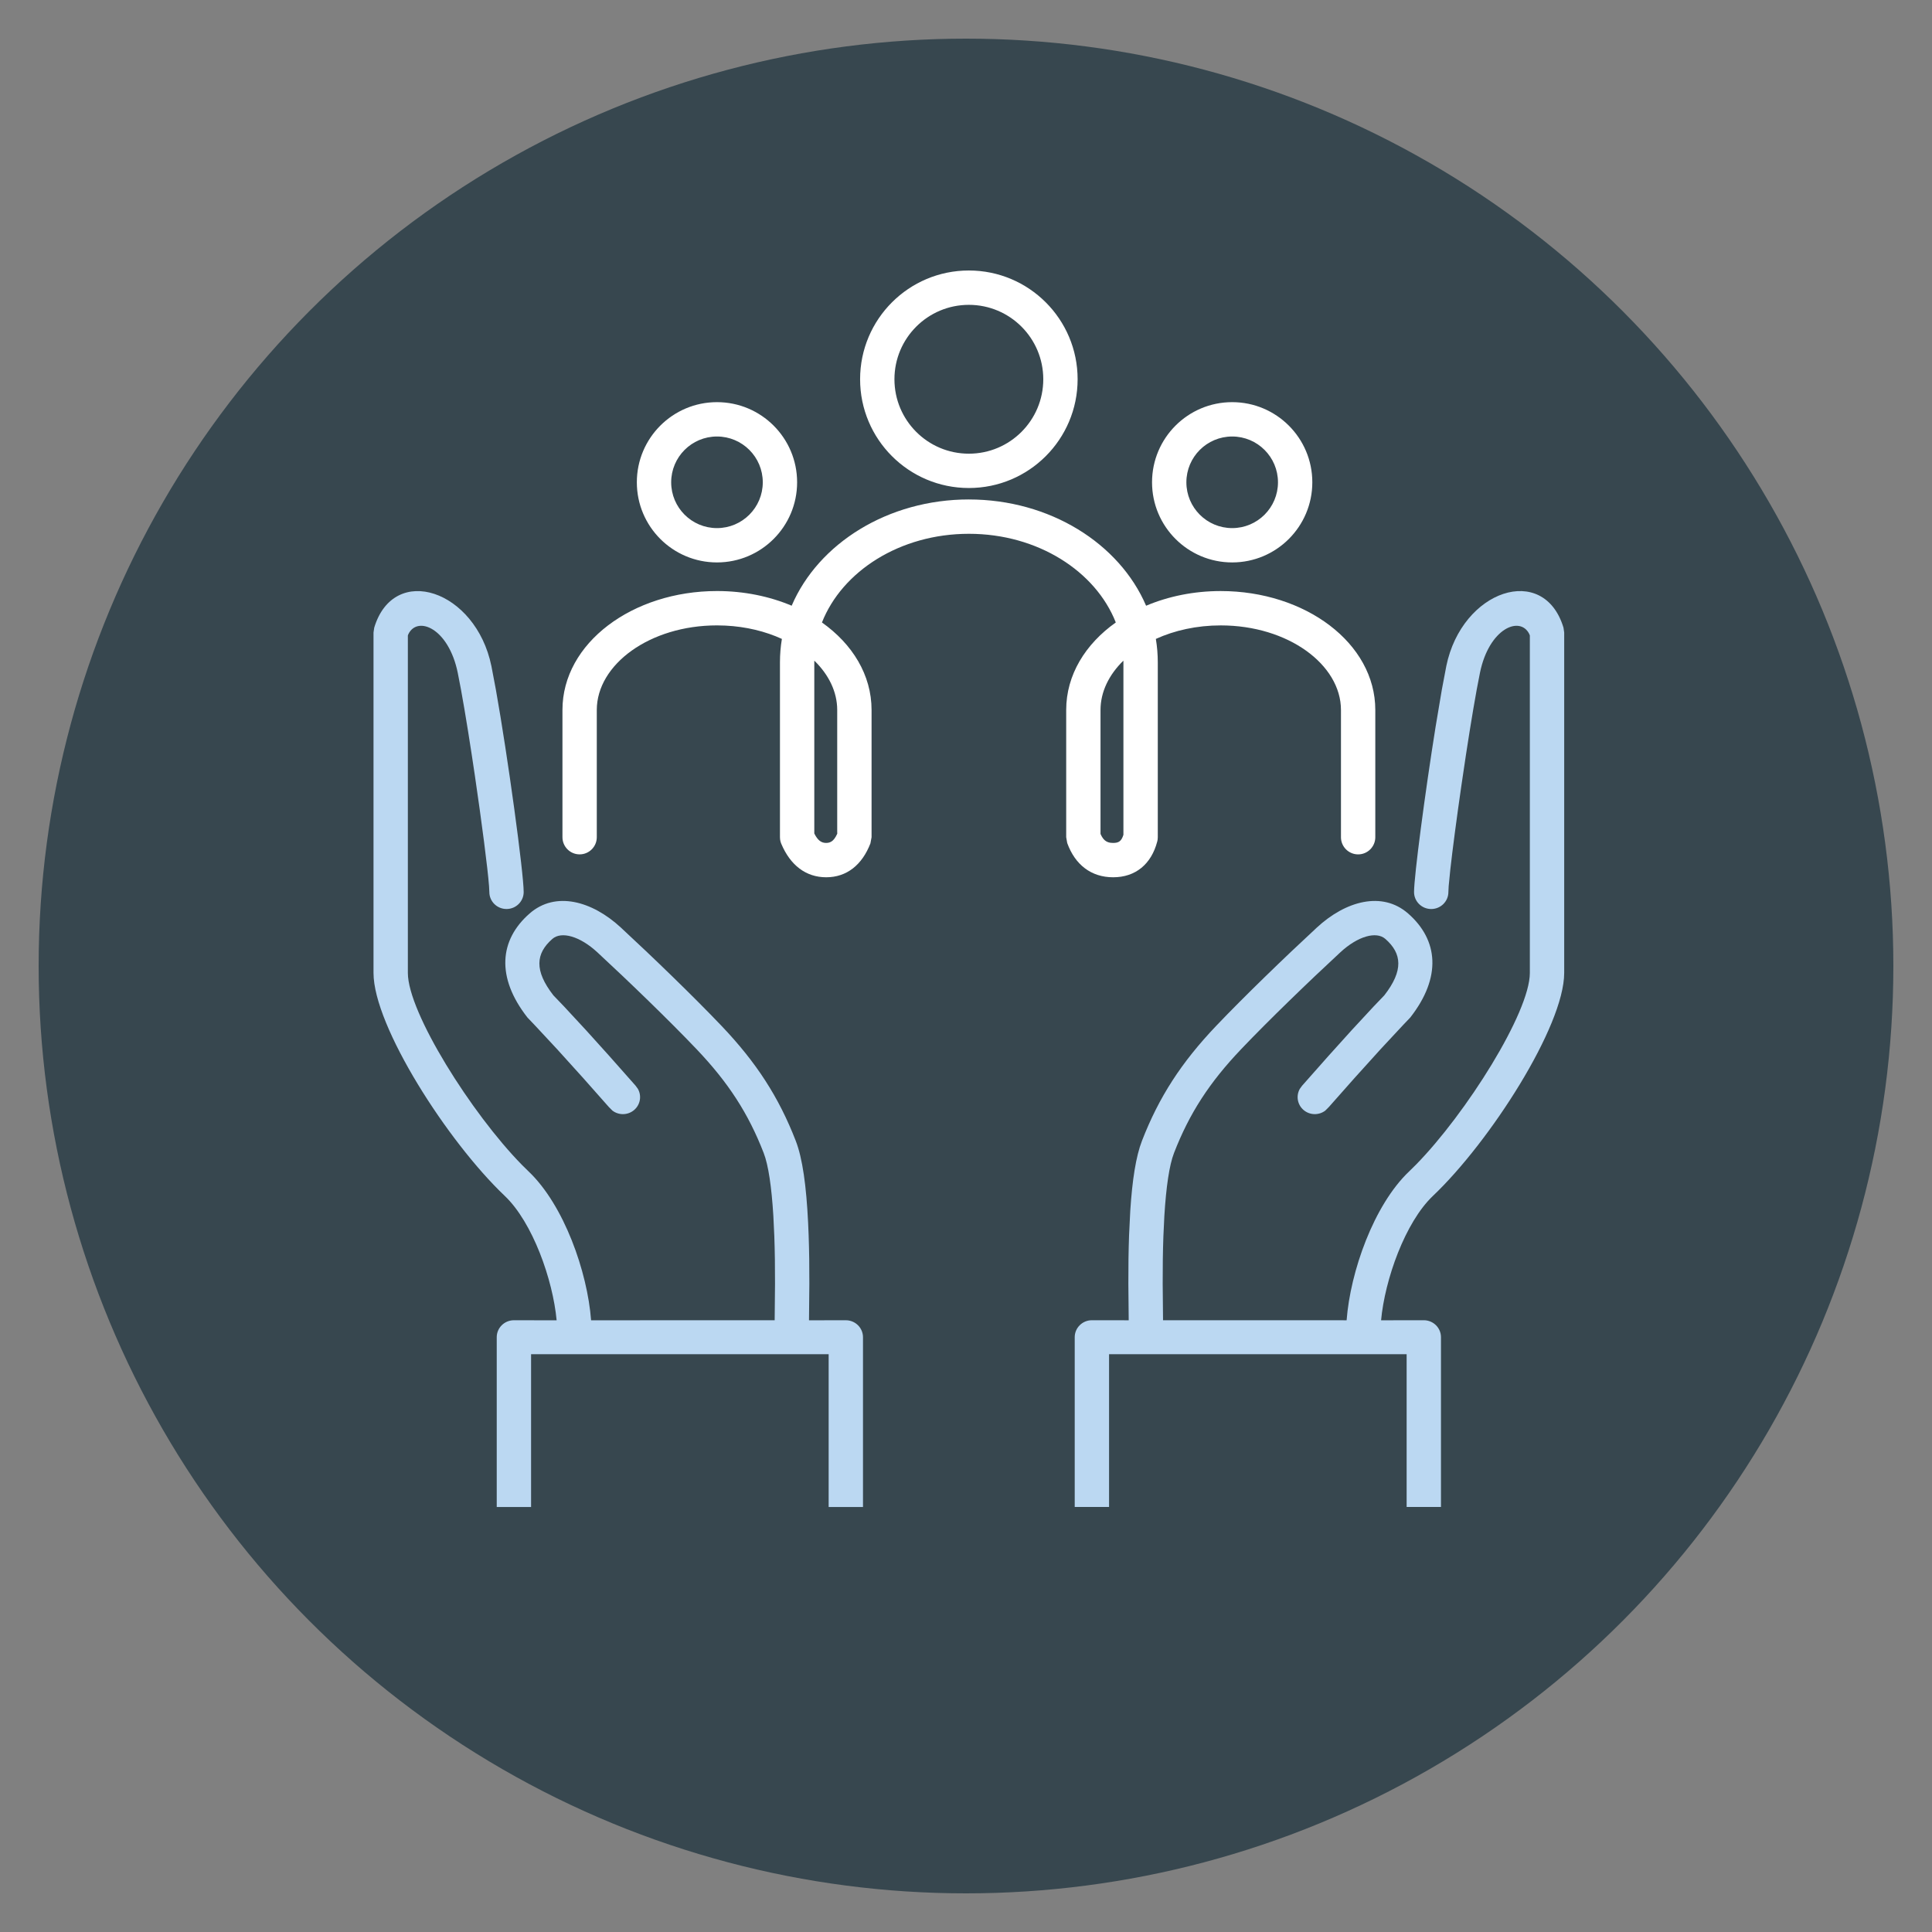 <svg height="150" viewBox="0 0 150 150" width="150" xmlns="http://www.w3.org/2000/svg"><rect x="0" y="0" width="150" height="150" fill="#808080" stroke="none"/><g fill="none" fill-rule="evenodd"><circle cx="75" cy="75" fill="#37474f" r="72"/><g fill-rule="nonzero" transform="translate(29 21)"><path d="m46.222 17.778c6.283 0 11.686 3.411 13.761 8.251 1.724-.729 3.703-1.14 5.795-1.14 6.556 0 12 4.033 12 9.235v9.877c0 .736-.597 1.333-1.333 1.333-.736 0-1.333-.597-1.333-1.333v-9.877c0-3.526-4.107-6.568-9.333-6.568-1.868 0-3.594.389-5.039 1.049.099.594.15 1.201.15 1.819v13.576l-0.0.036c-.001.019-.002.039-.003.058l.003-.094c0 .061-.004.122-.012.181-.001.01-.003.021-.005.032-.005.033-.012.066-.019.098-.002.009-.005.018-.007.027-.459 1.753-1.684 2.773-3.423 2.773-1.698 0-2.952-.965-3.565-2.657l-.08-.454v-9.877c0-2.722 1.491-5.123 3.851-6.795-1.562-3.972-6.052-6.884-11.406-6.884-5.355 0-9.844 2.913-11.408 6.885 2.362 1.671 3.852 4.073 3.852 6.794v9.877l-.089.48c-.642 1.665-1.832 2.631-3.434 2.631-1.587 0-2.788-.947-3.483-2.592l-.008-.018c-.013-.032-.025-.064-.035-.097l.043.115c-.019-.044-.035-.089-.049-.134-.022-.073-.038-.148-.047-.225-.007-.054-.01-.107-.01-.16l0-13.576c0-.618.051-1.226.15-1.819-1.276-.584-2.772-.955-4.391-1.034l-.647-.016c-5.227 0-9.333 3.042-9.333 6.568v9.877c0 .736-.597 1.333-1.333 1.333s-1.333-.597-1.333-1.333v-9.877c0-5.202 5.444-9.235 12-9.235 2.092 0 4.071.411 5.796 1.139 2.074-4.839 7.477-8.25 13.76-8.25zm-11.998 12.515-.002.132-0 13.286c.272.547.551.734.922.734.404 0 .674-.219.946-.924l-.089.199v-9.596c0-1.409-.655-2.74-1.776-3.831zm22.22 3.831v9.617l.029.069c.187.394.408.572.738.621l.211.014c.442 0 .645-.137.8-.631l-0-13.389-.003-.131c-1.12 1.091-1.775 2.422-1.775 3.83zm-29.778-23.901c3.436 0 6.222 2.786 6.222 6.222 0 3.436-2.786 6.222-6.222 6.222-3.436 0-6.222-2.786-6.222-6.222 0-3.436 2.786-6.222 6.222-6.222zm40 0c3.436 0 6.222 2.786 6.222 6.222 0 3.436-2.786 6.222-6.222 6.222-3.436 0-6.222-2.786-6.222-6.222 0-3.436 2.786-6.222 6.222-6.222zm-40 2.667c-1.964 0-3.556 1.592-3.556 3.556 0 1.964 1.592 3.556 3.556 3.556s3.556-1.592 3.556-3.556c0-1.964-1.592-3.556-3.556-3.556zm40 0c-1.964 0-3.556 1.592-3.556 3.556 0 1.964 1.592 3.556 3.556 3.556s3.556-1.592 3.556-3.556c0-1.964-1.592-3.556-3.556-3.556zm-20.444-12.889c4.664 0 8.444 3.781 8.444 8.444 0 4.664-3.781 8.444-8.444 8.444s-8.444-3.781-8.444-8.444c0-4.664 3.781-8.444 8.444-8.444zm0 2.667c-3.191 0-5.778 2.587-5.778 5.778 0 3.191 2.587 5.778 5.778 5.778 3.191 0 5.778-2.587 5.778-5.778 0-3.191-2.587-5.778-5.778-5.778z" fill="#fff"/><path d="m9.152 30.71.348 1.836c.936 5.244 2.158 14.233 2.158 15.711 0 .728-.597 1.318-1.333 1.318-.736 0-1.333-.59-1.333-1.318l-.023-.459c-.106-1.395-.566-4.953-1.099-8.573l-.248-1.651c-.376-2.461-.767-4.8-1.083-6.34-.711-3.47-3.116-4.442-3.827-3.012l-.046.116v26.2c0 3.073 4.961 10.935 8.846 14.892l.523.515c2.757 2.617 4.574 7.807 4.857 11.561l14.253-.001.027-2.831c.003-1.333-.012-2.493-.054-3.682l-.075-1.585c-.137-2.256-.386-3.951-.75-4.888-1.188-3.064-2.737-5.464-5.221-8.071-2.124-2.23-5.255-5.255-7.689-7.507-1.366-1.264-2.798-1.655-3.496-1.046-1.298 1.132-1.42 2.46.078 4.383l.825.861 1.725 1.862 1.768 1.96 2.066 2.334.177.244c.303.535.195 1.224-.292 1.641-.487.416-1.193.422-1.684.048l-.279-.279-1.984-2.241-2.022-2.237-1.773-1.904c-.183-.193-.363-.382-.54-.566-2.45-3.127-2.185-6.027.172-8.083 2.006-1.75 4.838-.976 7.08 1.098 2.472 2.286 5.638 5.347 7.808 7.624 2.717 2.853 4.455 5.544 5.77 8.935.527 1.358.82 3.5.959 6.35l.041.976c.043 1.223.059 2.41.055 3.768l-.027 2.838 2.859-.004c.736 0 1.333.59 1.333 1.318v13.181h-2.666v-11.863h-23.104v11.863h-2.666v-13.181c0-.728.597-1.318 1.333-1.318l3.317.005c-.289-3.145-1.862-7.605-4.028-9.66-4.428-4.203-10.189-13.178-10.189-17.308v-26.433l.056-.378c1.527-5.05 7.884-2.931 9.097 2.984zm74.14 0-.348 1.836-.485 2.882c-.824 5.15-1.673 11.598-1.673 12.83 0 .728.597 1.318 1.333 1.318s1.333-.59 1.333-1.318l.023-.459.127-1.286c.176-1.58.49-3.963.85-6.454l.369-2.485c.376-2.461.767-4.8 1.083-6.34.711-3.47 3.116-4.442 3.827-3.012l.046.116v26.2c0 3.073-4.961 10.935-8.846 14.892l-.523.515c-2.757 2.617-4.574 7.807-4.857 11.561l-14.253-.001-.027-2.831c-.003-1.333.012-2.493.054-3.682l.075-1.585c.137-2.256.386-3.951.75-4.888 1.188-3.064 2.737-5.464 5.221-8.071 2.124-2.23 5.255-5.255 7.689-7.507 1.366-1.264 2.798-1.655 3.496-1.046 1.298 1.132 1.42 2.46-.078 4.383l-.825.861-1.725 1.862-1.768 1.96-2.066 2.334-.177.244c-.303.535-.195 1.224.292 1.641.487.416 1.193.422 1.684.048l.279-.279 1.984-2.241 2.022-2.237 1.773-1.904.54-.566c2.45-3.127 2.185-6.027-.172-8.083-2.006-1.75-4.838-.976-7.08 1.098-2.472 2.286-5.638 5.347-7.808 7.624-2.717 2.853-4.455 5.544-5.77 8.935-.468 1.207-.752 3.034-.907 5.426l-.093 1.899c-.043 1.223-.059 2.41-.055 3.768l.027 2.838-2.859-.004c-.736 0-1.333.59-1.333 1.318v13.181h2.666v-11.863h23.104v11.863h2.666v-13.181c0-.728-.597-1.318-1.333-1.318l-3.317.005c.289-3.145 1.862-7.605 4.028-9.66 4.428-4.203 10.189-13.178 10.189-17.308v-26.433l-.056-.378c-1.527-5.05-7.884-2.931-9.097 2.984z" fill="#bbd8f2"/></g></g></svg>